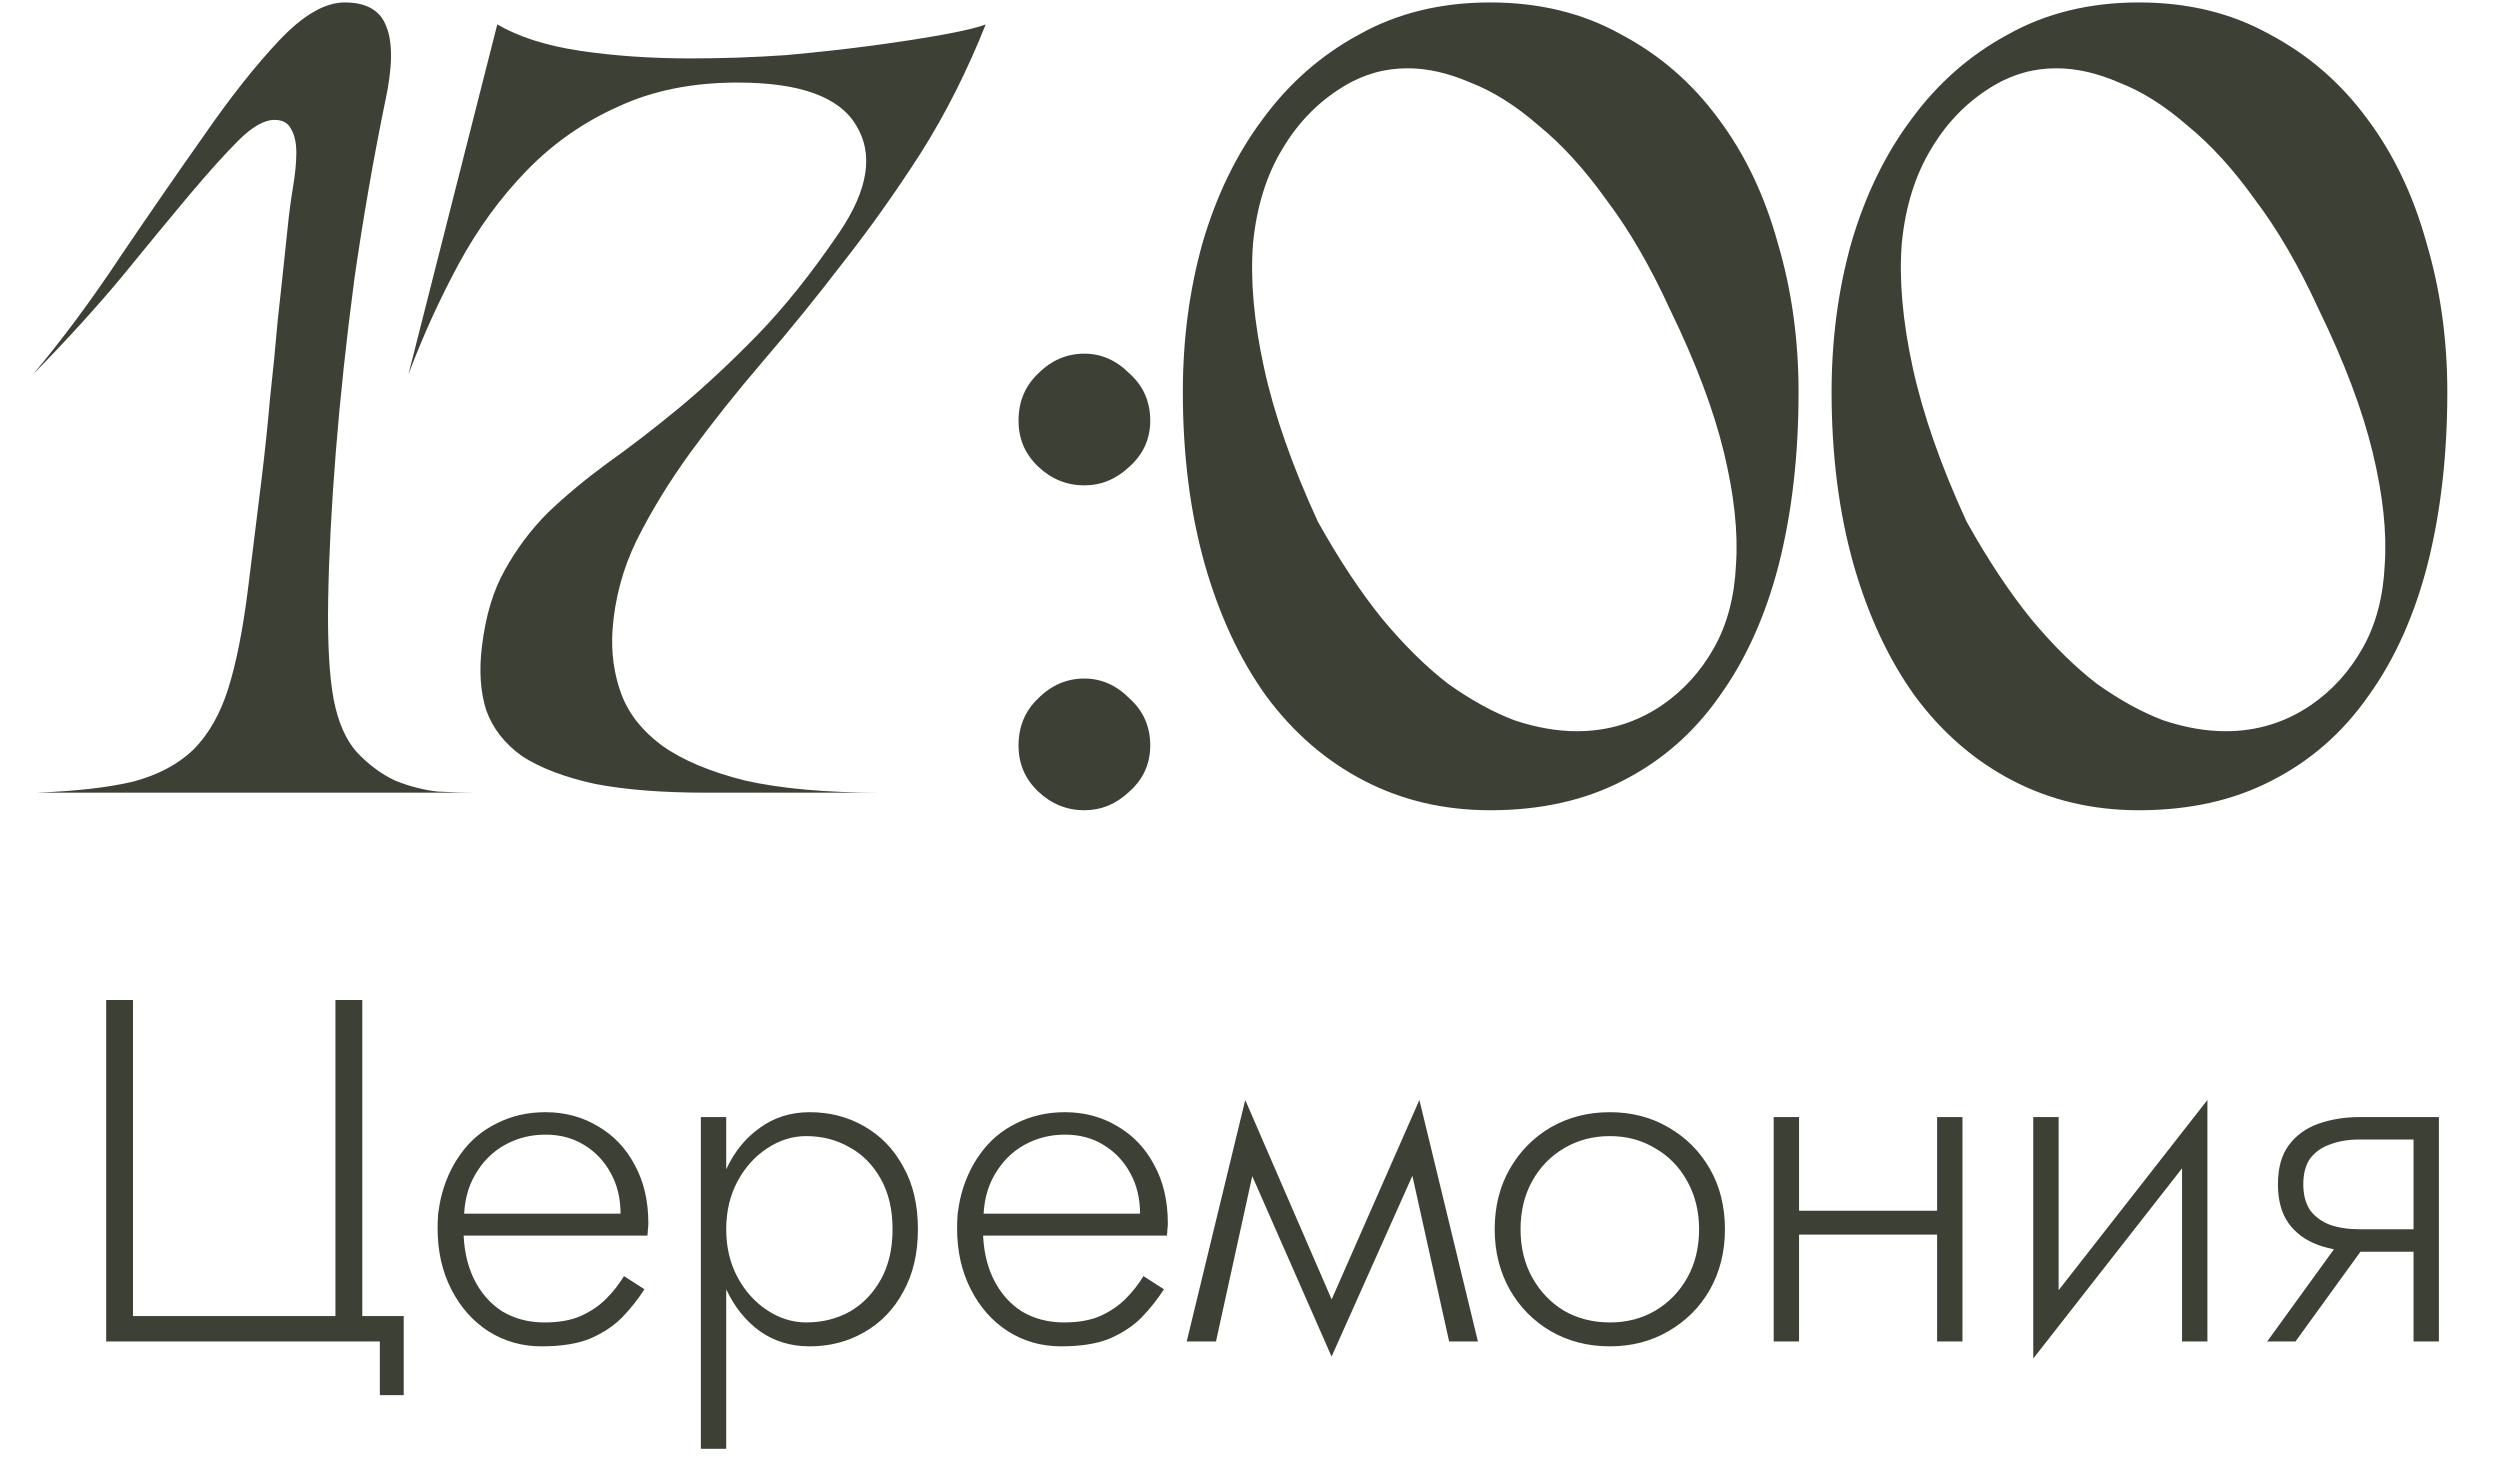 <?xml version="1.0" encoding="UTF-8"?> <svg xmlns="http://www.w3.org/2000/svg" width="82" height="48" viewBox="0 0 82 48" fill="none"><path d="M4.362 43.168H11.002V32.8H11.883V43.168H13.242V45.76H12.459V44H3.482V32.8H4.362V43.168ZM14.882 40.528V39.808H20.354C20.354 39.307 20.247 38.864 20.034 38.48C19.821 38.085 19.527 37.776 19.154 37.552C18.791 37.328 18.37 37.216 17.89 37.216C17.41 37.216 16.967 37.328 16.562 37.552C16.157 37.776 15.831 38.101 15.586 38.528C15.341 38.944 15.218 39.44 15.218 40.016L15.202 40.304C15.202 40.923 15.314 41.467 15.538 41.936C15.762 42.395 16.071 42.752 16.466 43.008C16.871 43.253 17.335 43.376 17.858 43.376C18.327 43.376 18.722 43.307 19.042 43.168C19.373 43.019 19.65 42.832 19.874 42.608C20.109 42.373 20.306 42.123 20.466 41.856L21.138 42.288C20.925 42.619 20.679 42.928 20.402 43.216C20.125 43.493 19.778 43.723 19.362 43.904C18.946 44.075 18.413 44.16 17.762 44.16C17.122 44.16 16.541 43.995 16.018 43.664C15.506 43.333 15.101 42.875 14.802 42.288C14.503 41.701 14.354 41.04 14.354 40.304C14.354 40.133 14.359 39.973 14.37 39.824C14.391 39.664 14.418 39.504 14.45 39.344C14.578 38.779 14.797 38.283 15.106 37.856C15.415 37.419 15.81 37.083 16.29 36.848C16.77 36.603 17.303 36.48 17.89 36.48C18.53 36.48 19.106 36.635 19.618 36.944C20.13 37.243 20.53 37.664 20.818 38.208C21.117 38.752 21.266 39.392 21.266 40.128C21.266 40.192 21.261 40.261 21.25 40.336C21.25 40.4 21.245 40.464 21.234 40.528H14.882ZM23.82 47.52H22.988V36.64H23.82V47.52ZM30.108 40.32C30.108 41.109 29.948 41.792 29.628 42.368C29.319 42.944 28.892 43.387 28.348 43.696C27.815 44.005 27.218 44.16 26.556 44.16C25.938 44.16 25.394 43.995 24.924 43.664C24.455 43.323 24.087 42.864 23.82 42.288C23.564 41.701 23.436 41.045 23.436 40.32C23.436 39.584 23.564 38.928 23.82 38.352C24.087 37.776 24.455 37.323 24.924 36.992C25.394 36.651 25.938 36.48 26.556 36.48C27.218 36.48 27.815 36.635 28.348 36.944C28.892 37.253 29.319 37.696 29.628 38.272C29.948 38.837 30.108 39.52 30.108 40.32ZM29.276 40.32C29.276 39.68 29.148 39.131 28.892 38.672C28.636 38.213 28.295 37.867 27.868 37.632C27.442 37.387 26.967 37.264 26.444 37.264C25.996 37.264 25.57 37.397 25.164 37.664C24.759 37.931 24.434 38.293 24.188 38.752C23.943 39.211 23.82 39.733 23.82 40.32C23.82 40.907 23.943 41.429 24.188 41.888C24.434 42.347 24.759 42.709 25.164 42.976C25.57 43.243 25.996 43.376 26.444 43.376C26.967 43.376 27.442 43.259 27.868 43.024C28.295 42.779 28.636 42.427 28.892 41.968C29.148 41.509 29.276 40.96 29.276 40.32ZM31.921 40.528V39.808H37.393C37.393 39.307 37.287 38.864 37.073 38.48C36.86 38.085 36.567 37.776 36.193 37.552C35.831 37.328 35.409 37.216 34.929 37.216C34.449 37.216 34.007 37.328 33.601 37.552C33.196 37.776 32.871 38.101 32.625 38.528C32.38 38.944 32.257 39.44 32.257 40.016L32.241 40.304C32.241 40.923 32.353 41.467 32.577 41.936C32.801 42.395 33.111 42.752 33.505 43.008C33.911 43.253 34.375 43.376 34.897 43.376C35.367 43.376 35.761 43.307 36.081 43.168C36.412 43.019 36.689 42.832 36.913 42.608C37.148 42.373 37.345 42.123 37.505 41.856L38.177 42.288C37.964 42.619 37.719 42.928 37.441 43.216C37.164 43.493 36.817 43.723 36.401 43.904C35.985 44.075 35.452 44.16 34.801 44.16C34.161 44.16 33.58 43.995 33.057 43.664C32.545 43.333 32.14 42.875 31.841 42.288C31.543 41.701 31.393 41.04 31.393 40.304C31.393 40.133 31.399 39.973 31.409 39.824C31.431 39.664 31.457 39.504 31.489 39.344C31.617 38.779 31.836 38.283 32.145 37.856C32.455 37.419 32.849 37.083 33.329 36.848C33.809 36.603 34.343 36.48 34.929 36.48C35.569 36.48 36.145 36.635 36.657 36.944C37.169 37.243 37.569 37.664 37.857 38.208C38.156 38.752 38.305 39.392 38.305 40.128C38.305 40.192 38.3 40.261 38.289 40.336C38.289 40.4 38.284 40.464 38.273 40.528H31.921ZM47.532 44L46.108 37.584L46.556 36.08L48.476 44H47.532ZM43.388 43.28L46.556 36.08L46.636 37.872L43.676 44.496L43.388 43.28ZM43.676 44.496L40.764 37.872L40.844 36.08L43.964 43.28L43.676 44.496ZM38.924 44L40.844 36.08L41.292 37.584L39.884 44H38.924ZM49.026 40.32C49.026 39.573 49.192 38.912 49.523 38.336C49.853 37.76 50.301 37.307 50.867 36.976C51.443 36.645 52.088 36.48 52.803 36.48C53.517 36.48 54.157 36.645 54.722 36.976C55.298 37.307 55.752 37.76 56.083 38.336C56.413 38.912 56.578 39.573 56.578 40.32C56.578 41.056 56.413 41.717 56.083 42.304C55.752 42.88 55.298 43.333 54.722 43.664C54.157 43.995 53.517 44.16 52.803 44.16C52.088 44.16 51.443 43.995 50.867 43.664C50.301 43.333 49.853 42.88 49.523 42.304C49.192 41.717 49.026 41.056 49.026 40.32ZM49.874 40.32C49.874 40.917 50.002 41.445 50.258 41.904C50.514 42.363 50.861 42.725 51.298 42.992C51.746 43.248 52.248 43.376 52.803 43.376C53.357 43.376 53.853 43.248 54.291 42.992C54.739 42.725 55.09 42.363 55.346 41.904C55.602 41.445 55.73 40.917 55.73 40.32C55.73 39.733 55.602 39.211 55.346 38.752C55.09 38.283 54.739 37.92 54.291 37.664C53.853 37.397 53.357 37.264 52.803 37.264C52.248 37.264 51.746 37.397 51.298 37.664C50.861 37.92 50.514 38.277 50.258 38.736C50.002 39.195 49.874 39.723 49.874 40.32ZM58.673 40.496V39.712H64.049V40.496H58.673ZM63.537 36.64H64.369V44H63.537V36.64ZM58.177 36.64H59.009V44H58.177V36.64ZM72.323 37.36L66.691 44.56L66.771 43.28L72.403 36.08L72.323 37.36ZM67.523 36.64V43.376L66.691 44.56V36.64H67.523ZM72.403 36.08V44H71.571V37.264L72.403 36.08ZM75.292 44H74.364L76.924 40.464H77.852L75.292 44ZM79.996 44H79.164V36.64H79.996V44ZM79.5 40.32V41.056H77.404C76.903 41.056 76.444 40.981 76.028 40.832C75.623 40.683 75.303 40.448 75.068 40.128C74.834 39.797 74.716 39.371 74.716 38.848C74.716 38.315 74.834 37.888 75.068 37.568C75.303 37.248 75.623 37.013 76.028 36.864C76.444 36.715 76.903 36.64 77.404 36.64H79.5V37.376H77.404C77.031 37.376 76.706 37.429 76.428 37.536C76.151 37.632 75.932 37.787 75.772 38C75.623 38.213 75.548 38.496 75.548 38.848C75.548 39.189 75.623 39.472 75.772 39.696C75.932 39.909 76.151 40.069 76.428 40.176C76.706 40.272 77.031 40.32 77.404 40.32H79.5Z" fill="#3D4035"></path><path d="M1.188 26C2.484 25.952 3.54 25.832 4.356 25.64C5.172 25.424 5.832 25.076 6.336 24.596C6.84 24.092 7.224 23.42 7.488 22.58C7.752 21.74 7.968 20.648 8.136 19.304C8.304 17.936 8.448 16.772 8.568 15.812C8.688 14.828 8.784 13.916 8.856 13.076C8.952 12.212 9.036 11.36 9.108 10.52C9.204 9.656 9.312 8.648 9.432 7.496C9.48 7.016 9.54 6.56 9.612 6.128C9.684 5.696 9.72 5.324 9.72 5.012C9.72 4.676 9.66 4.412 9.54 4.22C9.444 4.028 9.264 3.932 9 3.932C8.664 3.932 8.268 4.16 7.812 4.616C7.38 5.048 6.84 5.648 6.192 6.416C5.568 7.16 4.836 8.048 3.996 9.08C3.156 10.088 2.184 11.156 1.08 12.284C2.064 11.108 3.024 9.812 3.96 8.396C4.92 6.98 5.832 5.66 6.696 4.436C7.56 3.188 8.376 2.156 9.144 1.34C9.936 0.5 10.656 0.08 11.304 0.08C12.024 0.08 12.48 0.344 12.672 0.872C12.888 1.4 12.876 2.216 12.636 3.32C12.252 5.192 11.916 7.124 11.628 9.116C11.364 11.108 11.16 13.004 11.016 14.804C10.872 16.604 10.788 18.224 10.764 19.664C10.74 21.08 10.8 22.172 10.944 22.94C11.088 23.684 11.34 24.26 11.7 24.668C12.084 25.076 12.504 25.388 12.96 25.604C13.44 25.796 13.908 25.916 14.364 25.964C14.844 25.988 15.252 26 15.588 26H1.188ZM16.311 0.8C17.006 1.208 17.907 1.496 19.011 1.664C20.139 1.832 21.351 1.916 22.646 1.916C23.703 1.916 24.747 1.88 25.779 1.808C26.834 1.712 27.806 1.604 28.695 1.484C29.582 1.364 30.351 1.244 30.998 1.124C31.646 1.004 32.09 0.896 32.331 0.8C31.73 2.312 31.023 3.716 30.206 5.012C29.39 6.284 28.538 7.484 27.651 8.612C26.787 9.74 25.91 10.82 25.023 11.852C24.159 12.86 23.366 13.856 22.646 14.84C21.951 15.8 21.363 16.76 20.883 17.72C20.427 18.656 20.163 19.64 20.09 20.672C20.043 21.416 20.139 22.112 20.378 22.76C20.619 23.408 21.062 23.972 21.71 24.452C22.383 24.932 23.294 25.316 24.447 25.604C25.622 25.868 27.099 26 28.875 26H23.186C21.723 26 20.498 25.904 19.515 25.712C18.53 25.496 17.738 25.196 17.139 24.812C16.562 24.404 16.166 23.9 15.95 23.3C15.758 22.7 15.71 22.004 15.806 21.212C15.927 20.204 16.178 19.364 16.562 18.692C16.947 17.996 17.415 17.372 17.966 16.82C18.543 16.268 19.191 15.728 19.91 15.2C20.654 14.672 21.434 14.072 22.25 13.4C23.09 12.704 23.954 11.9 24.843 10.988C25.73 10.076 26.631 8.948 27.543 7.604C28.479 6.212 28.659 5.048 28.082 4.112C27.53 3.176 26.235 2.708 24.195 2.708C22.706 2.708 21.398 2.972 20.27 3.5C19.142 4.004 18.146 4.7 17.282 5.588C16.419 6.476 15.675 7.496 15.05 8.648C14.427 9.8 13.874 11.012 13.395 12.284L16.311 0.8ZM37.728 13.796C37.728 14.396 37.5 14.9 37.044 15.308C36.612 15.716 36.12 15.92 35.568 15.92C34.992 15.92 34.488 15.716 34.056 15.308C33.624 14.9 33.408 14.396 33.408 13.796C33.408 13.172 33.624 12.656 34.056 12.248C34.488 11.816 34.992 11.6 35.568 11.6C36.12 11.6 36.612 11.816 37.044 12.248C37.5 12.656 37.728 13.172 37.728 13.796ZM37.728 24.452C37.728 25.052 37.5 25.556 37.044 25.964C36.612 26.372 36.12 26.576 35.568 26.576C34.992 26.576 34.488 26.372 34.056 25.964C33.624 25.556 33.408 25.052 33.408 24.452C33.408 23.828 33.624 23.312 34.056 22.904C34.488 22.472 34.992 22.256 35.568 22.256C36.12 22.256 36.612 22.472 37.044 22.904C37.5 23.312 37.728 23.828 37.728 24.452ZM48.877 26.576C47.365 26.576 45.985 26.252 44.737 25.604C43.489 24.956 42.421 24.032 41.533 22.832C40.669 21.632 39.997 20.192 39.517 18.512C39.037 16.808 38.797 14.924 38.797 12.86C38.797 11.132 39.013 9.5 39.445 7.964C39.901 6.404 40.561 5.048 41.425 3.896C42.289 2.72 43.345 1.796 44.593 1.124C45.841 0.428 47.269 0.08 48.877 0.08C50.485 0.08 51.913 0.428 53.161 1.124C54.433 1.796 55.501 2.72 56.365 3.896C57.229 5.048 57.877 6.404 58.309 7.964C58.765 9.5 58.993 11.132 58.993 12.86C58.993 14.924 58.777 16.808 58.345 18.512C57.913 20.192 57.265 21.632 56.401 22.832C55.561 24.032 54.505 24.956 53.233 25.604C51.985 26.252 50.533 26.576 48.877 26.576ZM43.225 17.108C43.921 18.356 44.629 19.424 45.349 20.312C46.069 21.176 46.789 21.884 47.509 22.436C48.253 22.964 48.973 23.36 49.669 23.624C50.389 23.864 51.073 23.984 51.721 23.984C52.753 23.984 53.689 23.696 54.529 23.12C55.225 22.64 55.789 22.016 56.221 21.248C56.653 20.48 56.893 19.568 56.941 18.512C57.013 17.456 56.881 16.232 56.545 14.84C56.209 13.448 55.621 11.888 54.781 10.16C54.133 8.744 53.437 7.544 52.693 6.56C51.973 5.552 51.229 4.736 50.461 4.112C49.717 3.464 48.973 2.996 48.229 2.708C47.509 2.396 46.825 2.24 46.177 2.24C45.793 2.24 45.433 2.288 45.097 2.384C44.761 2.48 44.449 2.612 44.161 2.78C43.297 3.284 42.601 3.98 42.073 4.868C41.545 5.732 41.221 6.764 41.101 7.964C41.005 9.164 41.125 10.532 41.461 12.068C41.797 13.604 42.385 15.284 43.225 17.108ZM70.156 26.576C68.644 26.576 67.264 26.252 66.016 25.604C64.768 24.956 63.7 24.032 62.812 22.832C61.948 21.632 61.276 20.192 60.796 18.512C60.316 16.808 60.076 14.924 60.076 12.86C60.076 11.132 60.292 9.5 60.724 7.964C61.18 6.404 61.84 5.048 62.704 3.896C63.568 2.72 64.624 1.796 65.872 1.124C67.12 0.428 68.548 0.08 70.156 0.08C71.764 0.08 73.192 0.428 74.44 1.124C75.712 1.796 76.78 2.72 77.644 3.896C78.508 5.048 79.156 6.404 79.588 7.964C80.044 9.5 80.272 11.132 80.272 12.86C80.272 14.924 80.056 16.808 79.624 18.512C79.192 20.192 78.544 21.632 77.68 22.832C76.84 24.032 75.784 24.956 74.512 25.604C73.264 26.252 71.812 26.576 70.156 26.576ZM64.504 17.108C65.2 18.356 65.908 19.424 66.628 20.312C67.348 21.176 68.068 21.884 68.788 22.436C69.532 22.964 70.252 23.36 70.948 23.624C71.668 23.864 72.352 23.984 73 23.984C74.032 23.984 74.968 23.696 75.808 23.12C76.504 22.64 77.068 22.016 77.5 21.248C77.932 20.48 78.172 19.568 78.22 18.512C78.292 17.456 78.16 16.232 77.824 14.84C77.488 13.448 76.9 11.888 76.06 10.16C75.412 8.744 74.716 7.544 73.972 6.56C73.252 5.552 72.508 4.736 71.74 4.112C70.996 3.464 70.252 2.996 69.508 2.708C68.788 2.396 68.104 2.24 67.456 2.24C67.072 2.24 66.712 2.288 66.376 2.384C66.04 2.48 65.728 2.612 65.44 2.78C64.576 3.284 63.88 3.98 63.352 4.868C62.824 5.732 62.5 6.764 62.38 7.964C62.284 9.164 62.404 10.532 62.74 12.068C63.076 13.604 63.664 15.284 64.504 17.108Z" fill="#3D4035"></path></svg> 